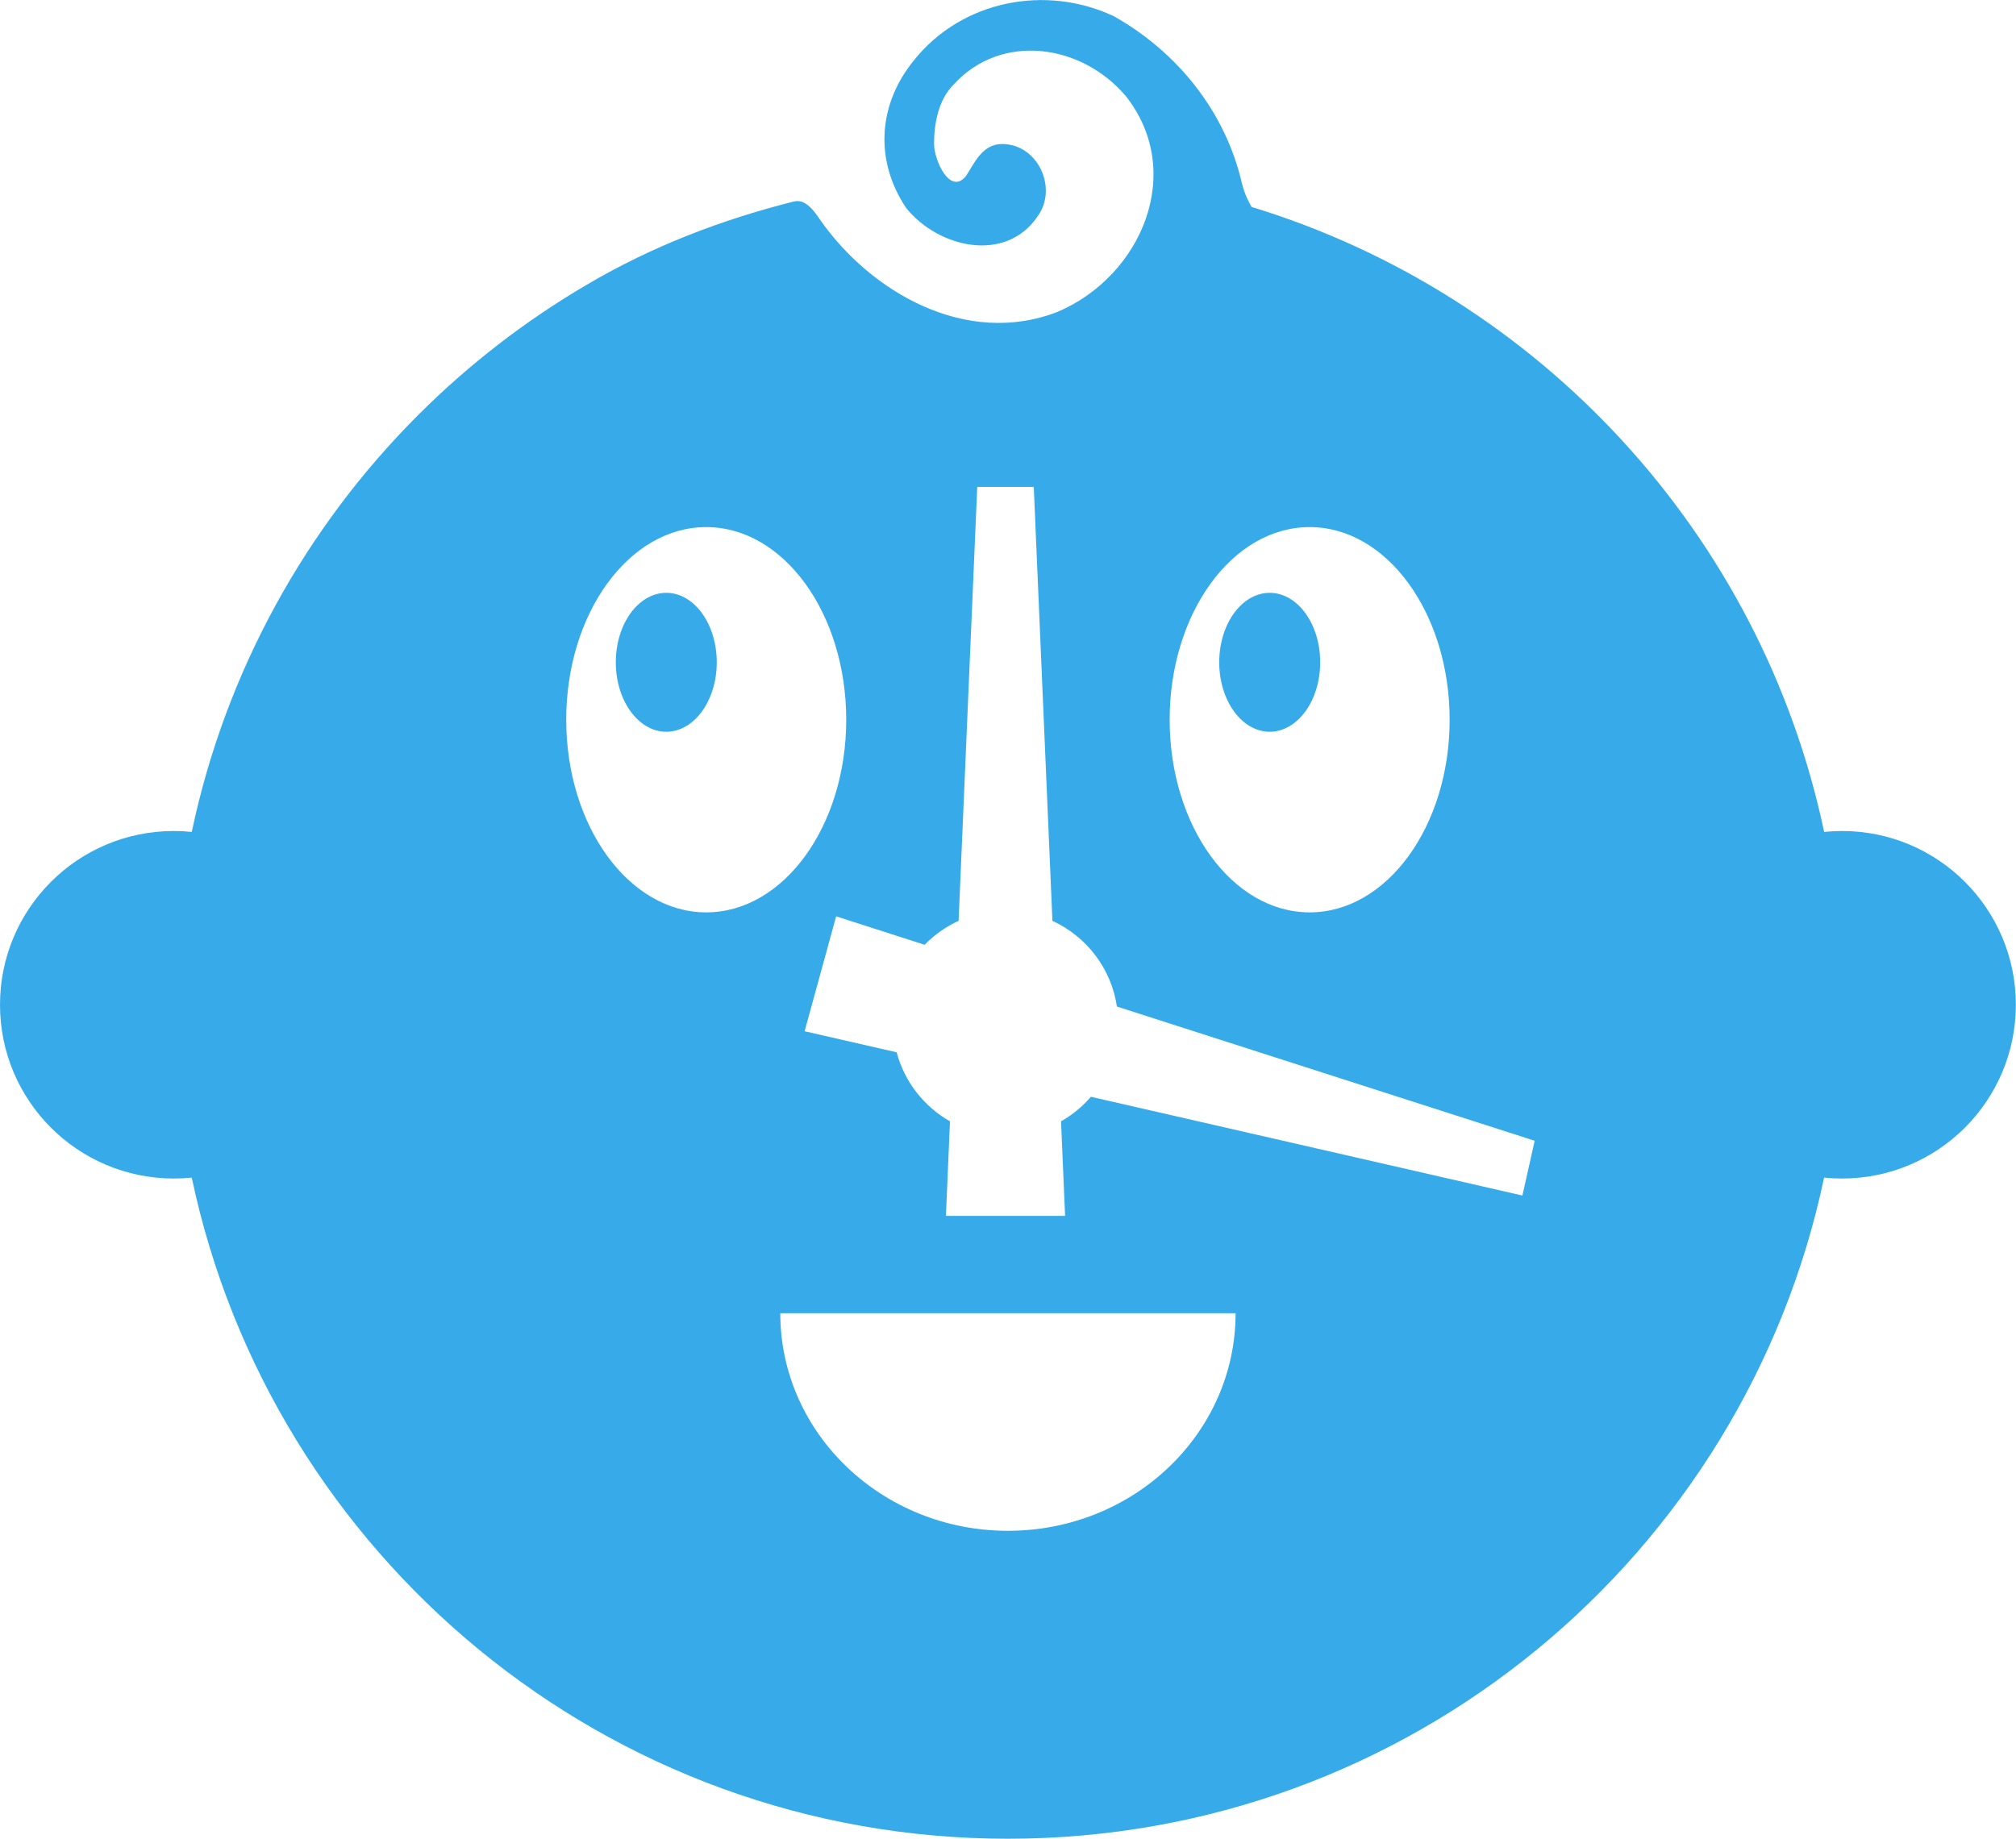 <?xml version="1.0" encoding="utf-8"?>
<svg viewBox="0 0 334.8 305.416" width="334.775" height="305.416" xmlns="http://www.w3.org/2000/svg">
  <g transform="matrix(1, 0, 0, 1, -910.945, -2957.187)">
    <path fill="#37ABE9" d="M 1245.72 3124.074 C 1245.72 3140.012 1232.8 3152.937 1216.861 3152.937 C 1215.854 3152.937 1214.857 3152.885 1213.875 3152.784 C 1200.654 3215.512 1144.996 3262.603 1078.334 3262.603 C 1011.672 3262.603 956.014 3215.513 942.791 3152.784 C 941.81 3152.884 940.814 3152.937 939.805 3152.937 C 923.868 3152.937 910.945 3140.012 910.945 3124.074 C 910.945 3108.137 923.867 3095.211 939.805 3095.211 C 940.813 3095.211 941.81 3095.263 942.791 3095.364 C 948.427 3068.632 961.763 3044.738 980.381 3026.122 C 988.736 3017.763 998.155 3010.468 1008.416 3004.457 C 1019.223 2998.085 1030.811 2993.66 1042.643 2990.68 C 1043.827 2990.382 1045.088 2990.575 1047.084 2993.6 C 1055.451 3005.64 1071.373 3014.926 1086.63 3008.955 C 1100.56 3002.987 1107.857 2985.738 1097.906 2973.133 C 1090.61 2964.511 1077.344 2962.52 1069.383 2971.144 C 1066.729 2973.797 1066.065 2977.776 1066.065 2981.095 C 1066.065 2983.747 1068.72 2989.717 1071.374 2986.403 C 1072.7 2984.411 1074.027 2981.095 1077.345 2981.095 C 1083.315 2981.095 1086.631 2988.389 1083.315 2993.033 C 1078.007 3000.995 1066.73 2998.342 1061.422 2991.709 C 1056.116 2983.746 1056.778 2974.46 1062.749 2967.162 C 1070.71 2957.213 1084.64 2954.558 1095.917 2959.867 C 1106.531 2965.838 1114.491 2975.787 1117.216 2987.721 C 1117.751 2989.717 1118.289 2990.629 1118.805 2991.551 C 1166.616 3006.134 1203.452 3045.884 1213.882 3095.364 C 1214.862 3095.264 1215.856 3095.211 1216.862 3095.211 C 1232.802 3095.211 1245.722 3108.137 1245.72 3124.074 Z M 1128.44 3044.73 C 1115.6 3044.73 1105.191 3059.056 1105.191 3076.728 C 1105.191 3094.4 1115.6 3108.726 1128.44 3108.726 C 1141.28 3108.726 1151.689 3094.4 1151.689 3076.728 C 1151.689 3059.056 1141.28 3044.73 1128.44 3044.73 Z M 1096.433 3124.369 C 1095.485 3118.022 1091.363 3112.723 1085.721 3110.134 L 1082.624 3038.051 L 1073.237 3038.051 L 1070.141 3110.134 C 1068.02 3111.107 1066.111 3112.456 1064.502 3114.11 L 1049.807 3109.387 L 1044.569 3128.472 L 1059.852 3131.971 C 1061.16 3136.875 1064.394 3140.987 1068.711 3143.438 L 1068.036 3159.146 L 1087.826 3159.146 L 1087.152 3143.437 C 1089.033 3142.368 1090.709 3140.986 1092.113 3139.357 L 1163.773 3155.761 L 1165.812 3146.663 Z M 1028.229 3044.73 C 1015.389 3044.73 1004.98 3059.056 1004.98 3076.728 C 1004.98 3094.4 1015.389 3108.726 1028.229 3108.726 C 1041.069 3108.726 1051.478 3094.4 1051.478 3076.728 C 1051.478 3059.056 1041.069 3044.73 1028.229 3044.73 Z M 1078.335 3211.453 C 1099.214 3211.453 1116.142 3195.273 1116.142 3175.311 L 1040.529 3175.311 C 1040.528 3195.273 1057.454 3211.453 1078.335 3211.453 Z"/>
    <path fill="#37ABE9" d="M1029.979,3067.189c0,6.369-3.755,11.536-8.383,11.536c-4.631,0-8.383-5.167-8.383-11.536 c0-6.375,3.752-11.54,8.383-11.54C1026.225,3055.649,1029.979,3060.814,1029.979,3067.189z"/>
    <path fill="#37ABE9" d="M1130.19,3067.189c0,6.369-3.755,11.536-8.383,11.536c-4.631,0-8.383-5.167-8.383-11.536 c0-6.375,3.752-11.54,8.383-11.54C1126.436,3055.649,1130.19,3060.814,1130.19,3067.189z"/>
  </g>
</svg>